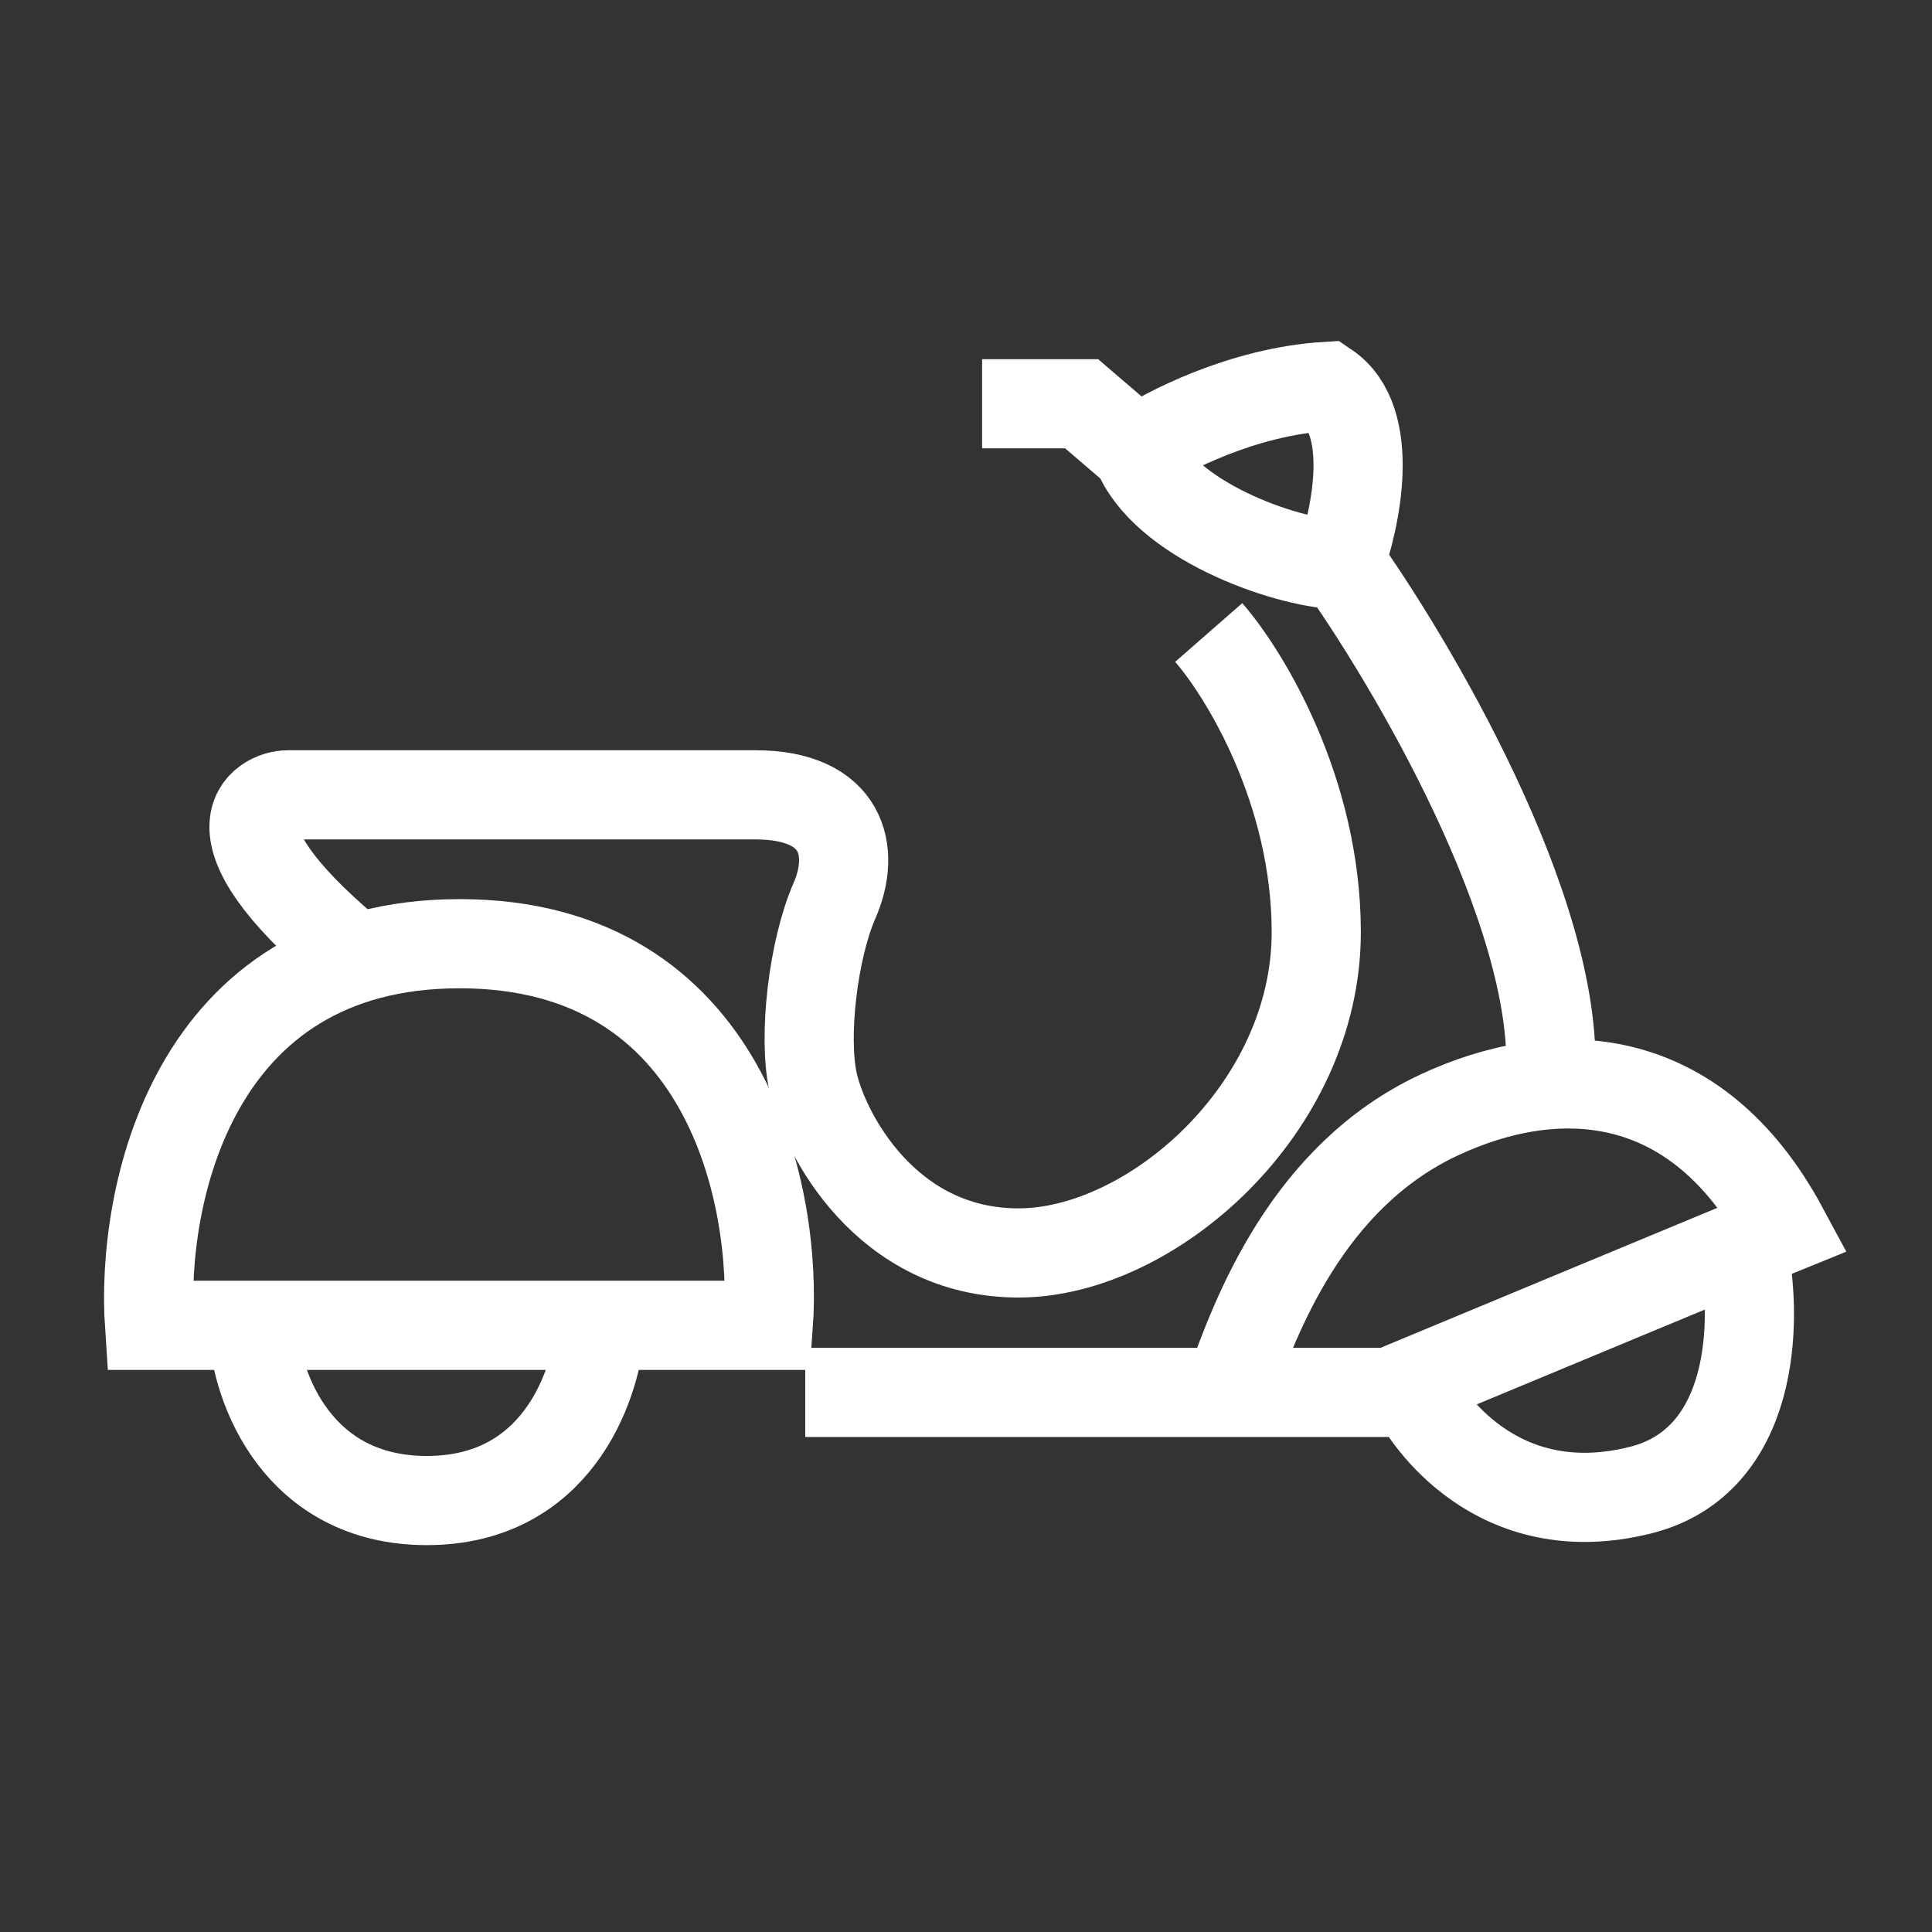 <svg width="65" height="65" viewBox="0 0 65 65" fill="none" xmlns="http://www.w3.org/2000/svg">
<rect x="0" y="0" width="65" height="65" fill="#333333" stroke="none"/>
<path d="M33.042 13.584H36.39L38.249 15.178M38.249 15.178C39.206 14.523 41.82 13.17 44.626 13C46.326 14.148 45.617 17.481 45.051 19.004C43.156 18.915 39.142 17.474 38.249 15.178Z" stroke="#ffffff" stroke-width="3"/>
<path d="M44.997 18.791C47.494 22.281 52.425 30.64 52.17 36.166" stroke="#ffffff" stroke-width="3"/>
<path d="M27.091 46.846H41.331M41.331 46.846C42.255 44.193 44.007 39.581 48.403 37.519C52.317 35.684 57.037 35.839 60 41.342C59.49 41.546 50.952 45.096 46.746 46.846H41.331ZM58.662 42.17C59.119 44.422 59.063 49.167 55.189 50.135C50.347 51.346 47.957 47.666 47.575 46.846" stroke="#ffffff" stroke-width="3"/>
<path d="M40.665 21.28C41.872 22.659 44.284 26.605 44.284 31.361C44.284 37.307 38.727 42.154 34.267 42.154C29.808 42.154 27.719 38.108 27.353 36.402C27.018 34.842 27.36 31.937 28.078 30.296C28.795 28.655 28.385 26.741 25.411 26.741C22.438 26.741 10.508 26.741 9.688 26.741C8.867 26.741 6.781 27.844 11.734 32.022" stroke="#ffffff" stroke-width="3"/>
<path d="M5.03 44.589H25.85C26.155 40.309 24.504 31.75 15.464 31.75C6.425 31.75 4.742 40.309 5.03 44.589Z" stroke="#ffffff" stroke-width="3"/>
<path d="M20.202 44.711C20.025 46.706 18.694 50.484 14.359 50.484C10.024 50.484 8.622 46.706 8.516 44.711" stroke="#ffffff" stroke-width="3"/>
</svg>
